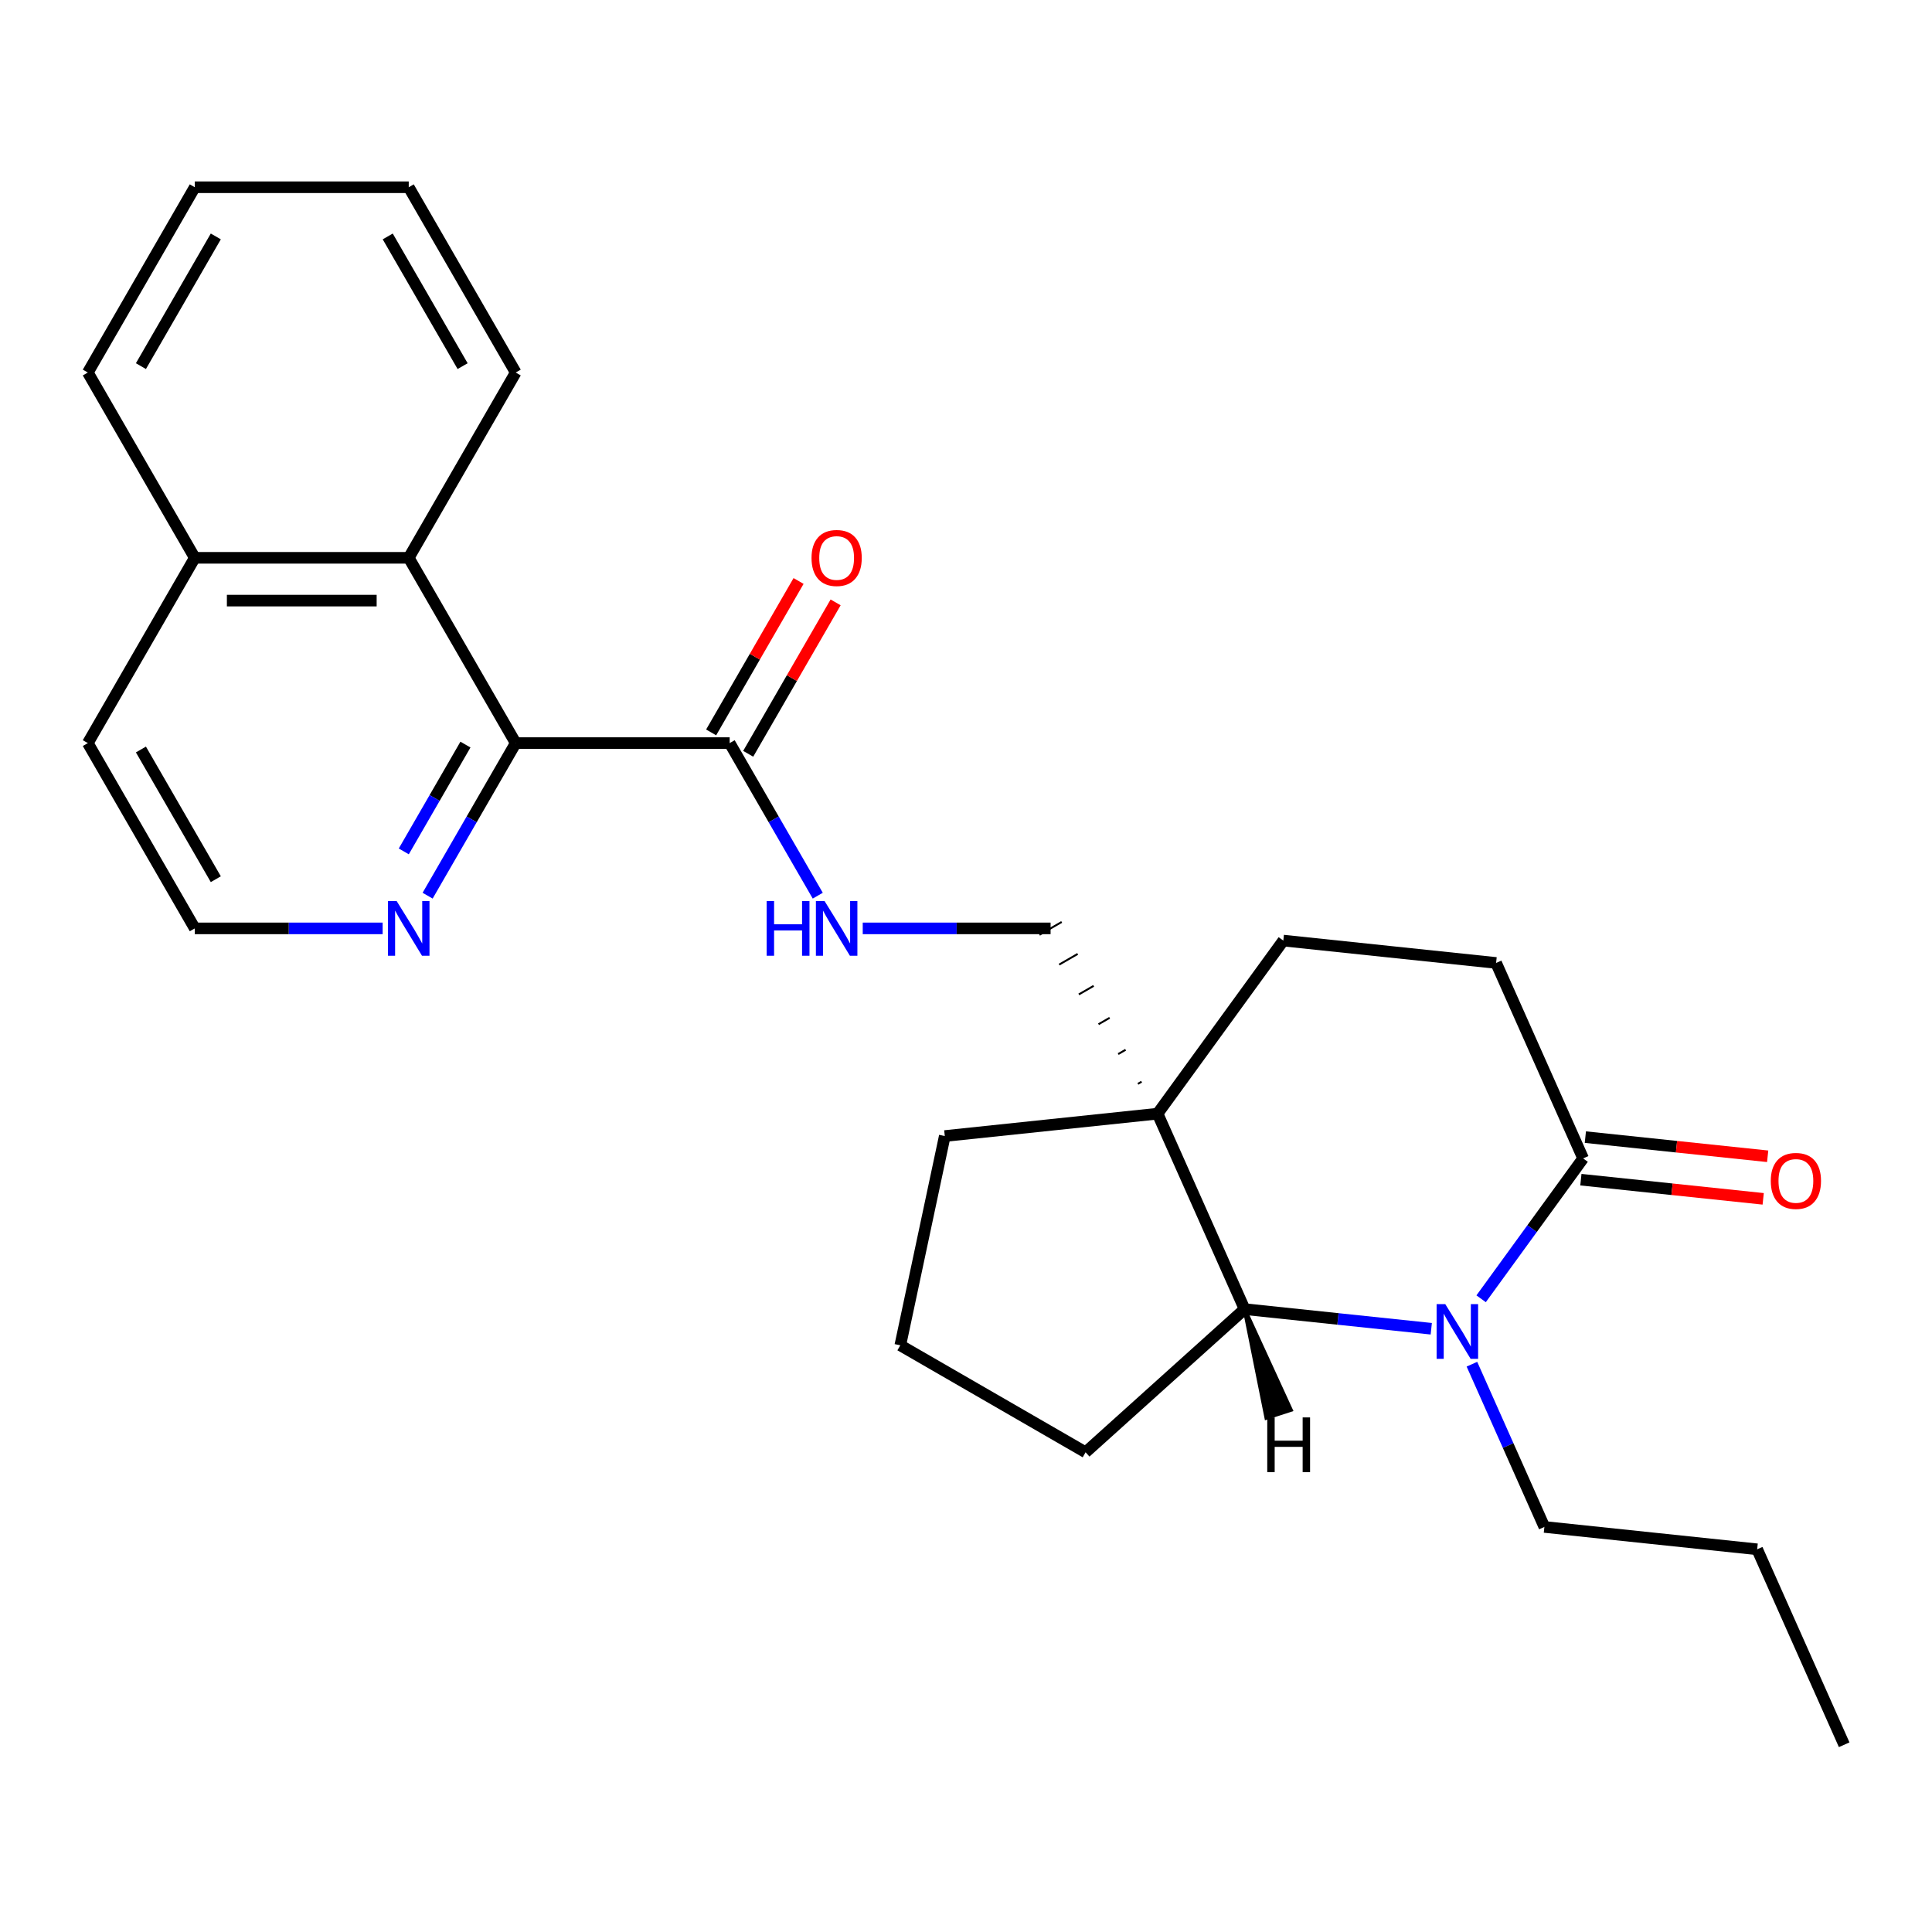 <?xml version='1.0' encoding='iso-8859-1'?>
<svg version='1.1' baseProfile='full'
              xmlns='http://www.w3.org/2000/svg'
                      xmlns:rdkit='http://www.rdkit.org/xml'
                      xmlns:xlink='http://www.w3.org/1999/xlink'
                  xml:space='preserve'
width='1000px' height='1000px' viewBox='0 0 1000 1000'>
<!-- END OF HEADER -->
<rect style='opacity:1.0;fill:#FFFFFF;stroke:none' width='1000' height='1000' x='0' y='0'> </rect>
<path class='bond-1' d='M 740.82,687.756 L 692.508,682.678' style='fill:none;fill-rule:evenodd;stroke:#0000FF;stroke-width:6px;stroke-linecap:butt;stroke-linejoin:miter;stroke-opacity:1' />
<path class='bond-1' d='M 692.508,682.678 L 644.195,677.6' style='fill:none;fill-rule:evenodd;stroke:#000000;stroke-width:6px;stroke-linecap:butt;stroke-linejoin:miter;stroke-opacity:1' />
<path class='bond-2' d='M 766.628,672.247 L 793.024,635.916' style='fill:none;fill-rule:evenodd;stroke:#0000FF;stroke-width:6px;stroke-linecap:butt;stroke-linejoin:miter;stroke-opacity:1' />
<path class='bond-2' d='M 793.024,635.916 L 819.42,599.585' style='fill:none;fill-rule:evenodd;stroke:#000000;stroke-width:6px;stroke-linecap:butt;stroke-linejoin:miter;stroke-opacity:1' />
<path class='bond-14' d='M 761.866,706.104 L 780.618,748.223' style='fill:none;fill-rule:evenodd;stroke:#0000FF;stroke-width:6px;stroke-linecap:butt;stroke-linejoin:miter;stroke-opacity:1' />
<path class='bond-14' d='M 780.618,748.223 L 799.37,790.342' style='fill:none;fill-rule:evenodd;stroke:#000000;stroke-width:6px;stroke-linecap:butt;stroke-linejoin:miter;stroke-opacity:1' />
<path class='bond-0' d='M 599.153,576.434 L 644.195,677.6' style='fill:none;fill-rule:evenodd;stroke:#000000;stroke-width:6px;stroke-linecap:butt;stroke-linejoin:miter;stroke-opacity:1' />
<path class='bond-8' d='M 590.884,559.897 L 588.966,561.004' style='fill:none;fill-rule:evenodd;stroke:#000000;stroke-width:1.0px;stroke-linecap:butt;stroke-linejoin:miter;stroke-opacity:1' />
<path class='bond-8' d='M 582.615,543.359 L 578.779,545.574' style='fill:none;fill-rule:evenodd;stroke:#000000;stroke-width:1.0px;stroke-linecap:butt;stroke-linejoin:miter;stroke-opacity:1' />
<path class='bond-8' d='M 574.346,526.822 L 568.591,530.144' style='fill:none;fill-rule:evenodd;stroke:#000000;stroke-width:1.0px;stroke-linecap:butt;stroke-linejoin:miter;stroke-opacity:1' />
<path class='bond-8' d='M 566.076,510.284 L 558.404,514.714' style='fill:none;fill-rule:evenodd;stroke:#000000;stroke-width:1.0px;stroke-linecap:butt;stroke-linejoin:miter;stroke-opacity:1' />
<path class='bond-8' d='M 557.807,493.746 L 548.217,499.283' style='fill:none;fill-rule:evenodd;stroke:#000000;stroke-width:1.0px;stroke-linecap:butt;stroke-linejoin:miter;stroke-opacity:1' />
<path class='bond-8' d='M 549.538,477.209 L 538.029,483.853' style='fill:none;fill-rule:evenodd;stroke:#000000;stroke-width:1.0px;stroke-linecap:butt;stroke-linejoin:miter;stroke-opacity:1' />
<path class='bond-16' d='M 599.153,576.434 L 489.02,588.01' style='fill:none;fill-rule:evenodd;stroke:#000000;stroke-width:6px;stroke-linecap:butt;stroke-linejoin:miter;stroke-opacity:1' />
<path class='bond-26' d='M 599.153,576.434 L 664.245,486.844' style='fill:none;fill-rule:evenodd;stroke:#000000;stroke-width:6px;stroke-linecap:butt;stroke-linejoin:miter;stroke-opacity:1' />
<path class='bond-17' d='M 644.195,677.6 L 561.9,751.7' style='fill:none;fill-rule:evenodd;stroke:#000000;stroke-width:6px;stroke-linecap:butt;stroke-linejoin:miter;stroke-opacity:1' />
<path class='bond-30' d='M 644.195,677.6 L 655.489,733.861 L 668.128,729.755 Z' style='fill:#000000;fill-rule:evenodd;fill-opacity:1;stroke:#000000;stroke-width:2px;stroke-linecap:butt;stroke-linejoin:miter;stroke-opacity:1;' />
<path class='bond-10' d='M 819.42,599.585 L 774.378,498.42' style='fill:none;fill-rule:evenodd;stroke:#000000;stroke-width:6px;stroke-linecap:butt;stroke-linejoin:miter;stroke-opacity:1' />
<path class='bond-11' d='M 818.262,610.599 L 865.444,615.558' style='fill:none;fill-rule:evenodd;stroke:#000000;stroke-width:6px;stroke-linecap:butt;stroke-linejoin:miter;stroke-opacity:1' />
<path class='bond-11' d='M 865.444,615.558 L 912.627,620.517' style='fill:none;fill-rule:evenodd;stroke:#FF0000;stroke-width:6px;stroke-linecap:butt;stroke-linejoin:miter;stroke-opacity:1' />
<path class='bond-11' d='M 820.577,588.572 L 867.76,593.531' style='fill:none;fill-rule:evenodd;stroke:#000000;stroke-width:6px;stroke-linecap:butt;stroke-linejoin:miter;stroke-opacity:1' />
<path class='bond-11' d='M 867.76,593.531 L 914.942,598.49' style='fill:none;fill-rule:evenodd;stroke:#FF0000;stroke-width:6px;stroke-linecap:butt;stroke-linejoin:miter;stroke-opacity:1' />
<path class='bond-3' d='M 266.934,384.628 L 377.674,384.628' style='fill:none;fill-rule:evenodd;stroke:#000000;stroke-width:6px;stroke-linecap:butt;stroke-linejoin:miter;stroke-opacity:1' />
<path class='bond-5' d='M 266.934,384.628 L 211.564,288.724' style='fill:none;fill-rule:evenodd;stroke:#000000;stroke-width:6px;stroke-linecap:butt;stroke-linejoin:miter;stroke-opacity:1' />
<path class='bond-7' d='M 266.934,384.628 L 244.136,424.115' style='fill:none;fill-rule:evenodd;stroke:#000000;stroke-width:6px;stroke-linecap:butt;stroke-linejoin:miter;stroke-opacity:1' />
<path class='bond-7' d='M 244.136,424.115 L 221.338,463.603' style='fill:none;fill-rule:evenodd;stroke:#0000FF;stroke-width:6px;stroke-linecap:butt;stroke-linejoin:miter;stroke-opacity:1' />
<path class='bond-7' d='M 240.914,385.4 L 224.955,413.041' style='fill:none;fill-rule:evenodd;stroke:#000000;stroke-width:6px;stroke-linecap:butt;stroke-linejoin:miter;stroke-opacity:1' />
<path class='bond-7' d='M 224.955,413.041 L 208.997,440.682' style='fill:none;fill-rule:evenodd;stroke:#0000FF;stroke-width:6px;stroke-linecap:butt;stroke-linejoin:miter;stroke-opacity:1' />
<path class='bond-4' d='M 377.674,384.628 L 400.472,424.115' style='fill:none;fill-rule:evenodd;stroke:#000000;stroke-width:6px;stroke-linecap:butt;stroke-linejoin:miter;stroke-opacity:1' />
<path class='bond-4' d='M 400.472,424.115 L 423.27,463.603' style='fill:none;fill-rule:evenodd;stroke:#0000FF;stroke-width:6px;stroke-linecap:butt;stroke-linejoin:miter;stroke-opacity:1' />
<path class='bond-12' d='M 387.264,390.165 L 409.889,350.977' style='fill:none;fill-rule:evenodd;stroke:#000000;stroke-width:6px;stroke-linecap:butt;stroke-linejoin:miter;stroke-opacity:1' />
<path class='bond-12' d='M 409.889,350.977 L 432.514,311.79' style='fill:none;fill-rule:evenodd;stroke:#FF0000;stroke-width:6px;stroke-linecap:butt;stroke-linejoin:miter;stroke-opacity:1' />
<path class='bond-12' d='M 368.084,379.091 L 390.708,339.903' style='fill:none;fill-rule:evenodd;stroke:#000000;stroke-width:6px;stroke-linecap:butt;stroke-linejoin:miter;stroke-opacity:1' />
<path class='bond-12' d='M 390.708,339.903 L 413.333,300.716' style='fill:none;fill-rule:evenodd;stroke:#FF0000;stroke-width:6px;stroke-linecap:butt;stroke-linejoin:miter;stroke-opacity:1' />
<path class='bond-13' d='M 211.564,288.724 L 100.824,288.724' style='fill:none;fill-rule:evenodd;stroke:#000000;stroke-width:6px;stroke-linecap:butt;stroke-linejoin:miter;stroke-opacity:1' />
<path class='bond-13' d='M 194.953,310.872 L 117.435,310.872' style='fill:none;fill-rule:evenodd;stroke:#000000;stroke-width:6px;stroke-linecap:butt;stroke-linejoin:miter;stroke-opacity:1' />
<path class='bond-18' d='M 211.564,288.724 L 266.934,192.821' style='fill:none;fill-rule:evenodd;stroke:#000000;stroke-width:6px;stroke-linecap:butt;stroke-linejoin:miter;stroke-opacity:1' />
<path class='bond-6' d='M 446.552,480.531 L 495.168,480.531' style='fill:none;fill-rule:evenodd;stroke:#0000FF;stroke-width:6px;stroke-linecap:butt;stroke-linejoin:miter;stroke-opacity:1' />
<path class='bond-6' d='M 495.168,480.531 L 543.784,480.531' style='fill:none;fill-rule:evenodd;stroke:#000000;stroke-width:6px;stroke-linecap:butt;stroke-linejoin:miter;stroke-opacity:1' />
<path class='bond-15' d='M 198.056,480.531 L 149.44,480.531' style='fill:none;fill-rule:evenodd;stroke:#0000FF;stroke-width:6px;stroke-linecap:butt;stroke-linejoin:miter;stroke-opacity:1' />
<path class='bond-15' d='M 149.44,480.531 L 100.824,480.531' style='fill:none;fill-rule:evenodd;stroke:#000000;stroke-width:6px;stroke-linecap:butt;stroke-linejoin:miter;stroke-opacity:1' />
<path class='bond-9' d='M 664.245,486.844 L 774.378,498.42' style='fill:none;fill-rule:evenodd;stroke:#000000;stroke-width:6px;stroke-linecap:butt;stroke-linejoin:miter;stroke-opacity:1' />
<path class='bond-21' d='M 100.824,288.724 L 45.455,192.821' style='fill:none;fill-rule:evenodd;stroke:#000000;stroke-width:6px;stroke-linecap:butt;stroke-linejoin:miter;stroke-opacity:1' />
<path class='bond-28' d='M 100.824,288.724 L 45.455,384.628' style='fill:none;fill-rule:evenodd;stroke:#000000;stroke-width:6px;stroke-linecap:butt;stroke-linejoin:miter;stroke-opacity:1' />
<path class='bond-22' d='M 799.37,790.342 L 909.504,801.917' style='fill:none;fill-rule:evenodd;stroke:#000000;stroke-width:6px;stroke-linecap:butt;stroke-linejoin:miter;stroke-opacity:1' />
<path class='bond-20' d='M 100.824,480.531 L 45.455,384.628' style='fill:none;fill-rule:evenodd;stroke:#000000;stroke-width:6px;stroke-linecap:butt;stroke-linejoin:miter;stroke-opacity:1' />
<path class='bond-20' d='M 111.7,455.072 L 72.941,387.939' style='fill:none;fill-rule:evenodd;stroke:#000000;stroke-width:6px;stroke-linecap:butt;stroke-linejoin:miter;stroke-opacity:1' />
<path class='bond-27' d='M 489.02,588.01 L 465.996,696.33' style='fill:none;fill-rule:evenodd;stroke:#000000;stroke-width:6px;stroke-linecap:butt;stroke-linejoin:miter;stroke-opacity:1' />
<path class='bond-19' d='M 561.9,751.7 L 465.996,696.33' style='fill:none;fill-rule:evenodd;stroke:#000000;stroke-width:6px;stroke-linecap:butt;stroke-linejoin:miter;stroke-opacity:1' />
<path class='bond-23' d='M 266.934,192.821 L 211.564,96.917' style='fill:none;fill-rule:evenodd;stroke:#000000;stroke-width:6px;stroke-linecap:butt;stroke-linejoin:miter;stroke-opacity:1' />
<path class='bond-23' d='M 239.448,189.509 L 200.689,122.377' style='fill:none;fill-rule:evenodd;stroke:#000000;stroke-width:6px;stroke-linecap:butt;stroke-linejoin:miter;stroke-opacity:1' />
<path class='bond-29' d='M 45.455,192.821 L 100.824,96.917' style='fill:none;fill-rule:evenodd;stroke:#000000;stroke-width:6px;stroke-linecap:butt;stroke-linejoin:miter;stroke-opacity:1' />
<path class='bond-29' d='M 72.941,189.509 L 111.7,122.377' style='fill:none;fill-rule:evenodd;stroke:#000000;stroke-width:6px;stroke-linecap:butt;stroke-linejoin:miter;stroke-opacity:1' />
<path class='bond-24' d='M 909.504,801.917 L 954.545,903.083' style='fill:none;fill-rule:evenodd;stroke:#000000;stroke-width:6px;stroke-linecap:butt;stroke-linejoin:miter;stroke-opacity:1' />
<path class='bond-25' d='M 211.564,96.917 L 100.824,96.917' style='fill:none;fill-rule:evenodd;stroke:#000000;stroke-width:6px;stroke-linecap:butt;stroke-linejoin:miter;stroke-opacity:1' />
<path  class='atom-0' d='M 748.068 675.016
L 757.348 690.016
Q 758.268 691.496, 759.748 694.176
Q 761.228 696.856, 761.308 697.016
L 761.308 675.016
L 765.068 675.016
L 765.068 703.336
L 761.188 703.336
L 751.228 686.936
Q 750.068 685.016, 748.828 682.816
Q 747.628 680.616, 747.268 679.936
L 747.268 703.336
L 743.588 703.336
L 743.588 675.016
L 748.068 675.016
' fill='#0000FF'/>
<path  class='atom-7' d='M 396.824 466.371
L 400.664 466.371
L 400.664 478.411
L 415.144 478.411
L 415.144 466.371
L 418.984 466.371
L 418.984 494.691
L 415.144 494.691
L 415.144 481.611
L 400.664 481.611
L 400.664 494.691
L 396.824 494.691
L 396.824 466.371
' fill='#0000FF'/>
<path  class='atom-7' d='M 426.784 466.371
L 436.064 481.371
Q 436.984 482.851, 438.464 485.531
Q 439.944 488.211, 440.024 488.371
L 440.024 466.371
L 443.784 466.371
L 443.784 494.691
L 439.904 494.691
L 429.944 478.291
Q 428.784 476.371, 427.544 474.171
Q 426.344 471.971, 425.984 471.291
L 425.984 494.691
L 422.304 494.691
L 422.304 466.371
L 426.784 466.371
' fill='#0000FF'/>
<path  class='atom-8' d='M 205.304 466.371
L 214.584 481.371
Q 215.504 482.851, 216.984 485.531
Q 218.464 488.211, 218.544 488.371
L 218.544 466.371
L 222.304 466.371
L 222.304 494.691
L 218.424 494.691
L 208.464 478.291
Q 207.304 476.371, 206.064 474.171
Q 204.864 471.971, 204.504 471.291
L 204.504 494.691
L 200.824 494.691
L 200.824 466.371
L 205.304 466.371
' fill='#0000FF'/>
<path  class='atom-12' d='M 916.553 611.241
Q 916.553 604.441, 919.913 600.641
Q 923.273 596.841, 929.553 596.841
Q 935.833 596.841, 939.193 600.641
Q 942.553 604.441, 942.553 611.241
Q 942.553 618.121, 939.153 622.041
Q 935.753 625.921, 929.553 625.921
Q 923.313 625.921, 919.913 622.041
Q 916.553 618.161, 916.553 611.241
M 929.553 622.721
Q 933.873 622.721, 936.193 619.841
Q 938.553 616.921, 938.553 611.241
Q 938.553 605.681, 936.193 602.881
Q 933.873 600.041, 929.553 600.041
Q 925.233 600.041, 922.873 602.841
Q 920.553 605.641, 920.553 611.241
Q 920.553 616.961, 922.873 619.841
Q 925.233 622.721, 929.553 622.721
' fill='#FF0000'/>
<path  class='atom-13' d='M 420.044 288.804
Q 420.044 282.004, 423.404 278.204
Q 426.764 274.404, 433.044 274.404
Q 439.324 274.404, 442.684 278.204
Q 446.044 282.004, 446.044 288.804
Q 446.044 295.684, 442.644 299.604
Q 439.244 303.484, 433.044 303.484
Q 426.804 303.484, 423.404 299.604
Q 420.044 295.724, 420.044 288.804
M 433.044 300.284
Q 437.364 300.284, 439.684 297.404
Q 442.044 294.484, 442.044 288.804
Q 442.044 283.244, 439.684 280.444
Q 437.364 277.604, 433.044 277.604
Q 428.724 277.604, 426.364 280.404
Q 424.044 283.204, 424.044 288.804
Q 424.044 294.524, 426.364 297.404
Q 428.724 300.284, 433.044 300.284
' fill='#FF0000'/>
<path  class='atom-27' d='M 655.929 733.653
L 659.769 733.653
L 659.769 745.693
L 674.249 745.693
L 674.249 733.653
L 678.089 733.653
L 678.089 761.973
L 674.249 761.973
L 674.249 748.893
L 659.769 748.893
L 659.769 761.973
L 655.929 761.973
L 655.929 733.653
' fill='#000000'/>
</svg>
